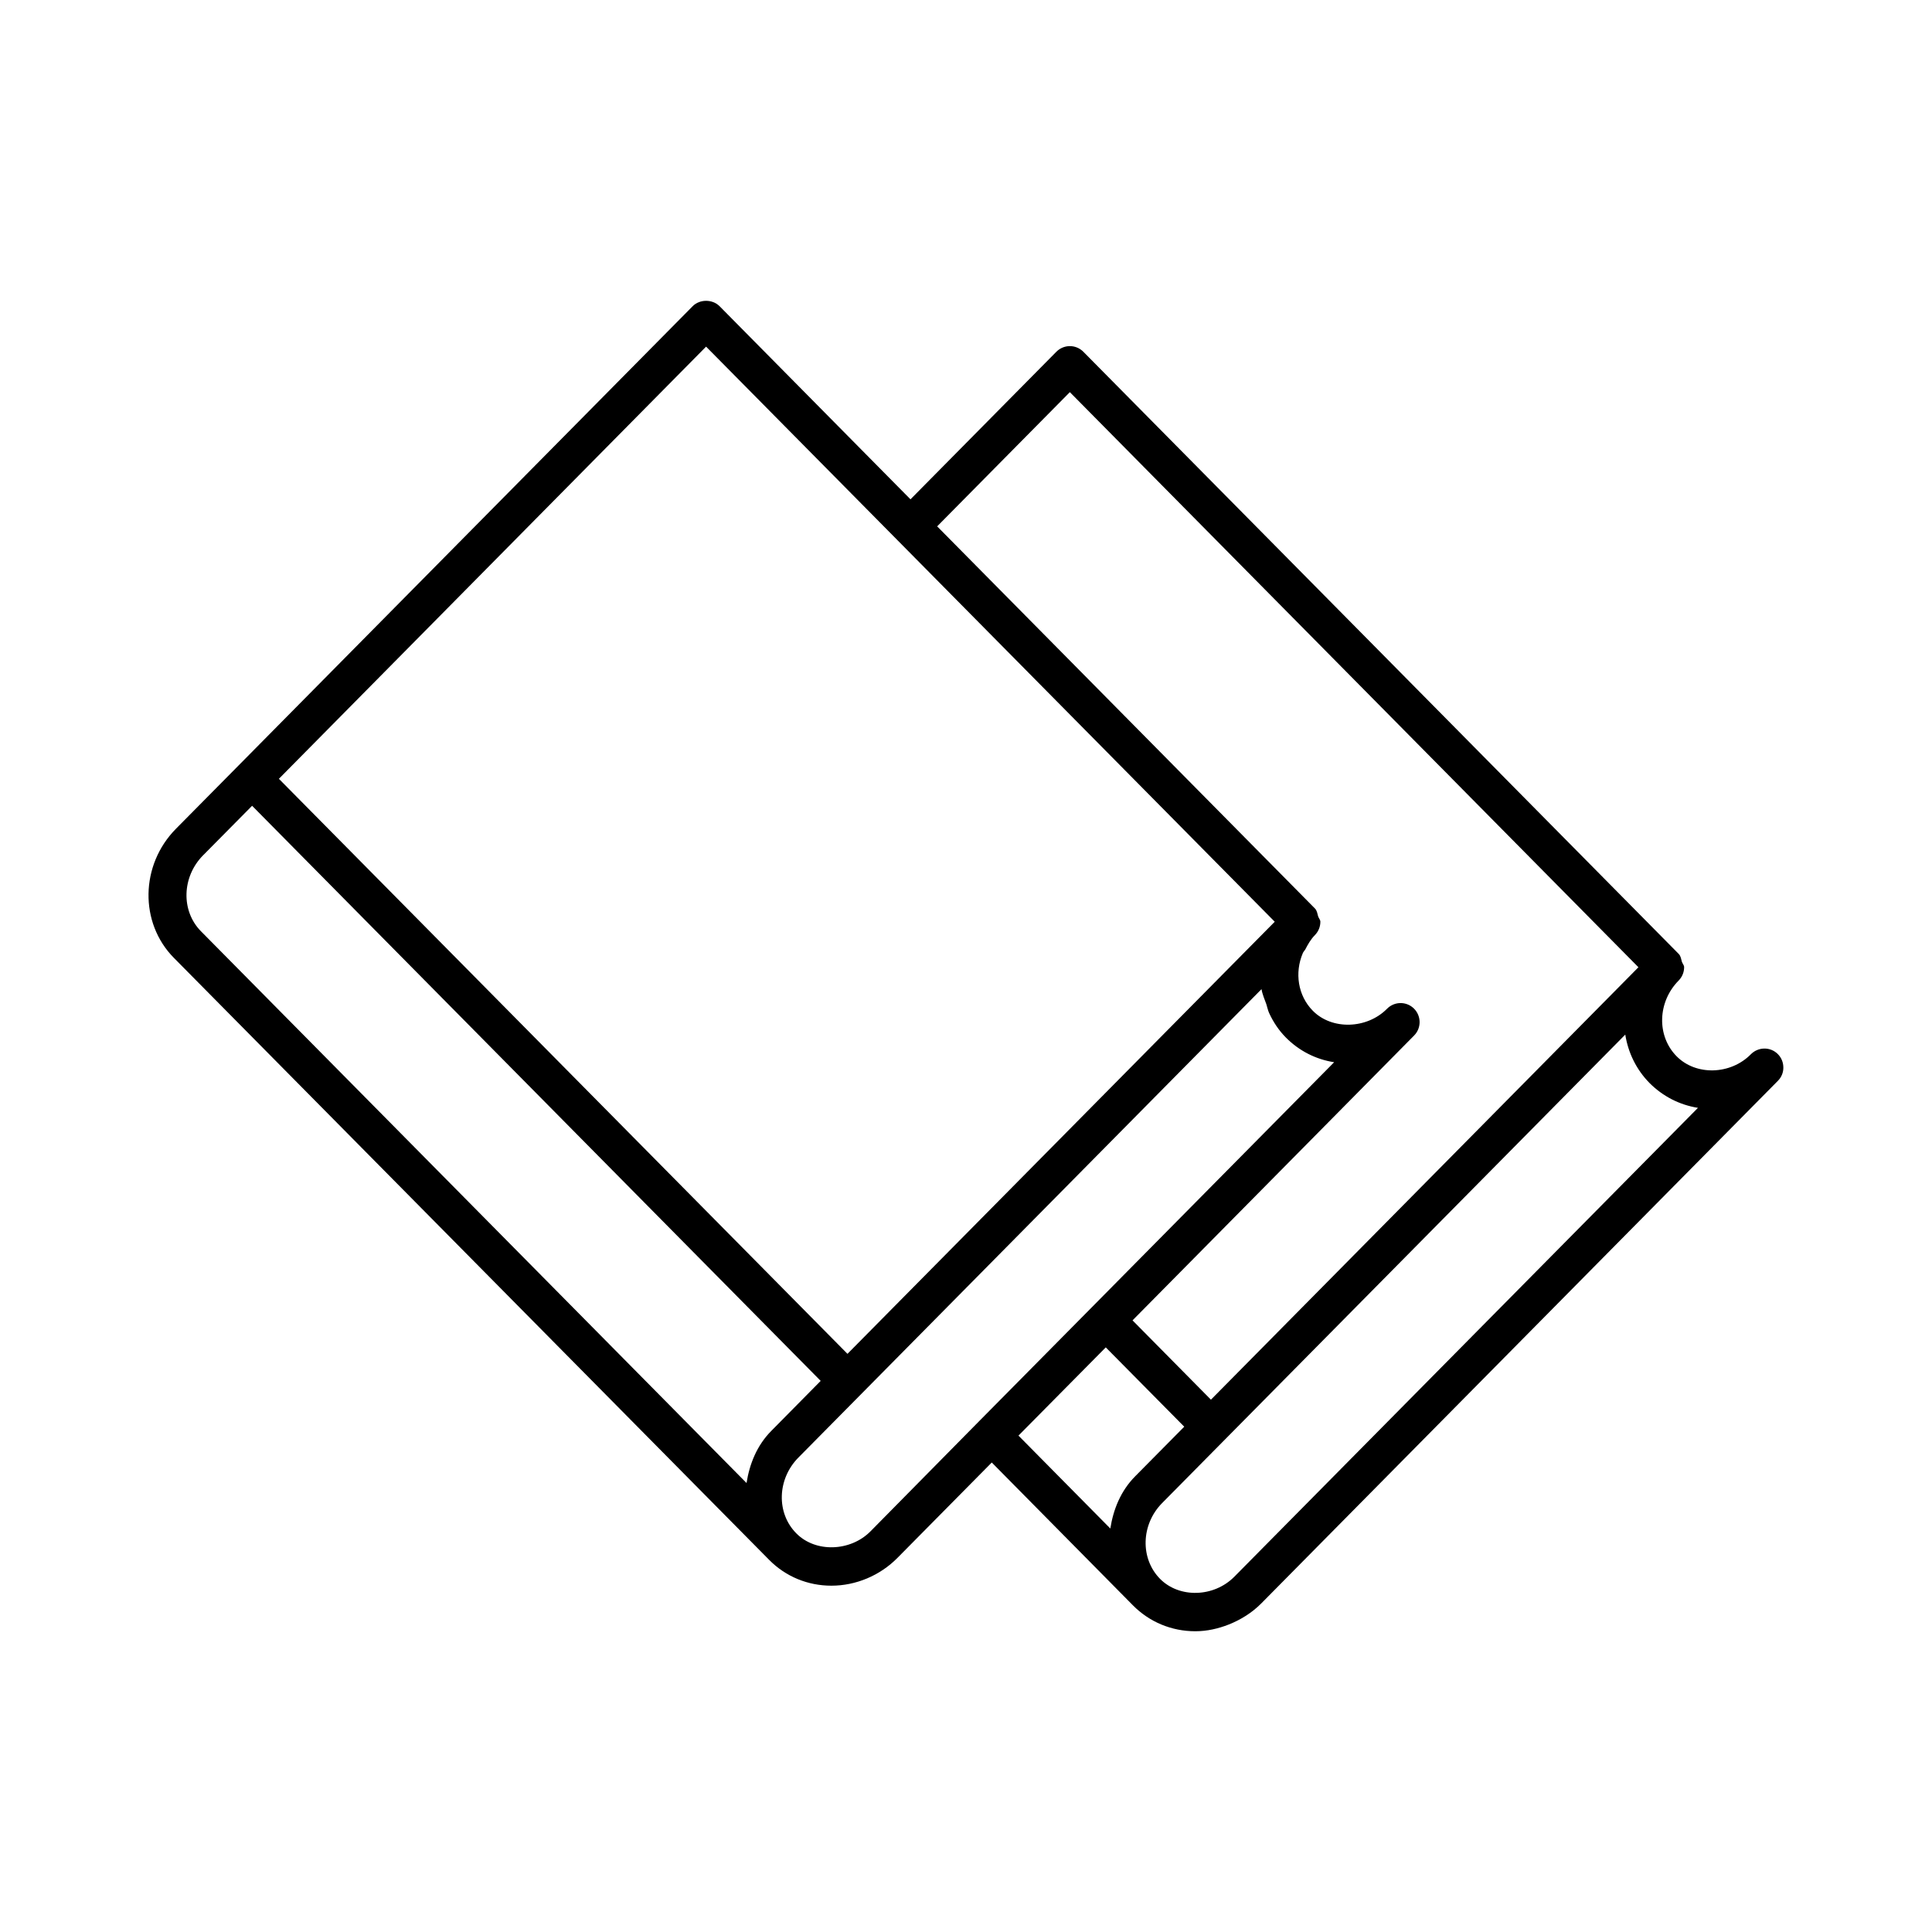 <?xml version="1.0" encoding="UTF-8"?>
<!-- Uploaded to: ICON Repo, www.svgrepo.com, Generator: ICON Repo Mixer Tools -->
<svg fill="#000000" width="800px" height="800px" version="1.1" viewBox="144 144 512 512" xmlns="http://www.w3.org/2000/svg">
 <path d="m615.14 423.34c-1.977-1.977-5.16-1.934-7.133 0.039-5.379 5.481-14.57 5.742-19.688 0.543-5.32-5.379-5.078-14.391 0.543-20.07 0.969-0.988 1.449-2.258 1.449-3.547 0-0.504-0.422-0.926-0.586-1.41-0.223-0.746-0.281-1.531-0.867-2.117l-157.77-159.57h-0.02v-0.02c-1.996-1.977-5.18-1.934-7.133 0.039l-38.648 39.098-50.582-51.168c-1.895-1.914-5.281-1.914-7.152 0l-120.31 121.68-16.605 16.785c-9.492 9.594-9.734 24.949-0.543 34.238l157.77 159.55c4.352 4.394 10.195 6.812 16.465 6.812 6.488 0 12.879-2.68 17.512-7.375l24.988-25.27 37.422 37.867c4.375 4.414 10.238 6.852 16.504 6.852h0.02c3.082 0 6.066-0.684 8.887-1.793 3.164-1.27 6.106-3.082 8.605-5.602l136.89-138.47c0.988-0.988 1.473-2.277 1.449-3.566-0.016-1.293-0.48-2.539-1.469-3.527zm-21.16 14.246-122.87 124.26c-5.422 5.481-14.57 5.742-19.688 0.562-5.301-5.379-5.059-14.391 0.543-20.07l122.75-124.16c0.746 4.734 2.883 9.23 6.43 12.836 3.523 3.531 7.977 5.809 12.832 6.574zm-129.07 77.344-20.777-21.02 54.332-54.957 20.293-20.535c1.953-1.977 1.934-5.16-0.039-7.133-1.996-1.977-5.18-1.934-7.133 0.039-5.34 5.402-14.609 5.684-19.668 0.543-3.988-4.031-4.856-10.098-2.66-15.277 0.141-0.363 0.465-0.645 0.664-0.988 0.684-1.328 1.43-2.66 2.539-3.789 0.969-0.988 1.449-2.258 1.449-3.547 0-0.504-0.422-0.926-0.586-1.41-0.223-0.746-0.281-1.531-0.867-2.117l-100.1-101.25 10.156-10.277 25.008-25.293 150.68 152.41zm-133.79-279.07 150.7 152.41-113.23 114.51-150.68-152.39zm-133.33 134.84 13.02-13.16 150.68 152.41-13.098 13.262c-3.848 3.891-5.762 8.805-6.551 13.805l-144.59-146.23c-5.32-5.402-5.059-14.391 0.543-20.094zm176.9 179.12c-5.32 5.379-14.59 5.703-19.668 0.523-5.32-5.359-5.078-14.348 0.543-20.051l122.75-124.16c0.223 1.371 0.805 2.66 1.27 3.969 0.262 0.785 0.402 1.613 0.746 2.359 1.09 2.359 2.519 4.555 4.434 6.488 3.488 3.527 7.941 5.805 12.797 6.551l-64.105 64.832-30.168 30.492zm62.352-48.75 20.797 21.02-13.02 13.16c-3.848 3.891-5.785 8.805-6.57 13.824l-24.344-24.625z"/>
</svg>